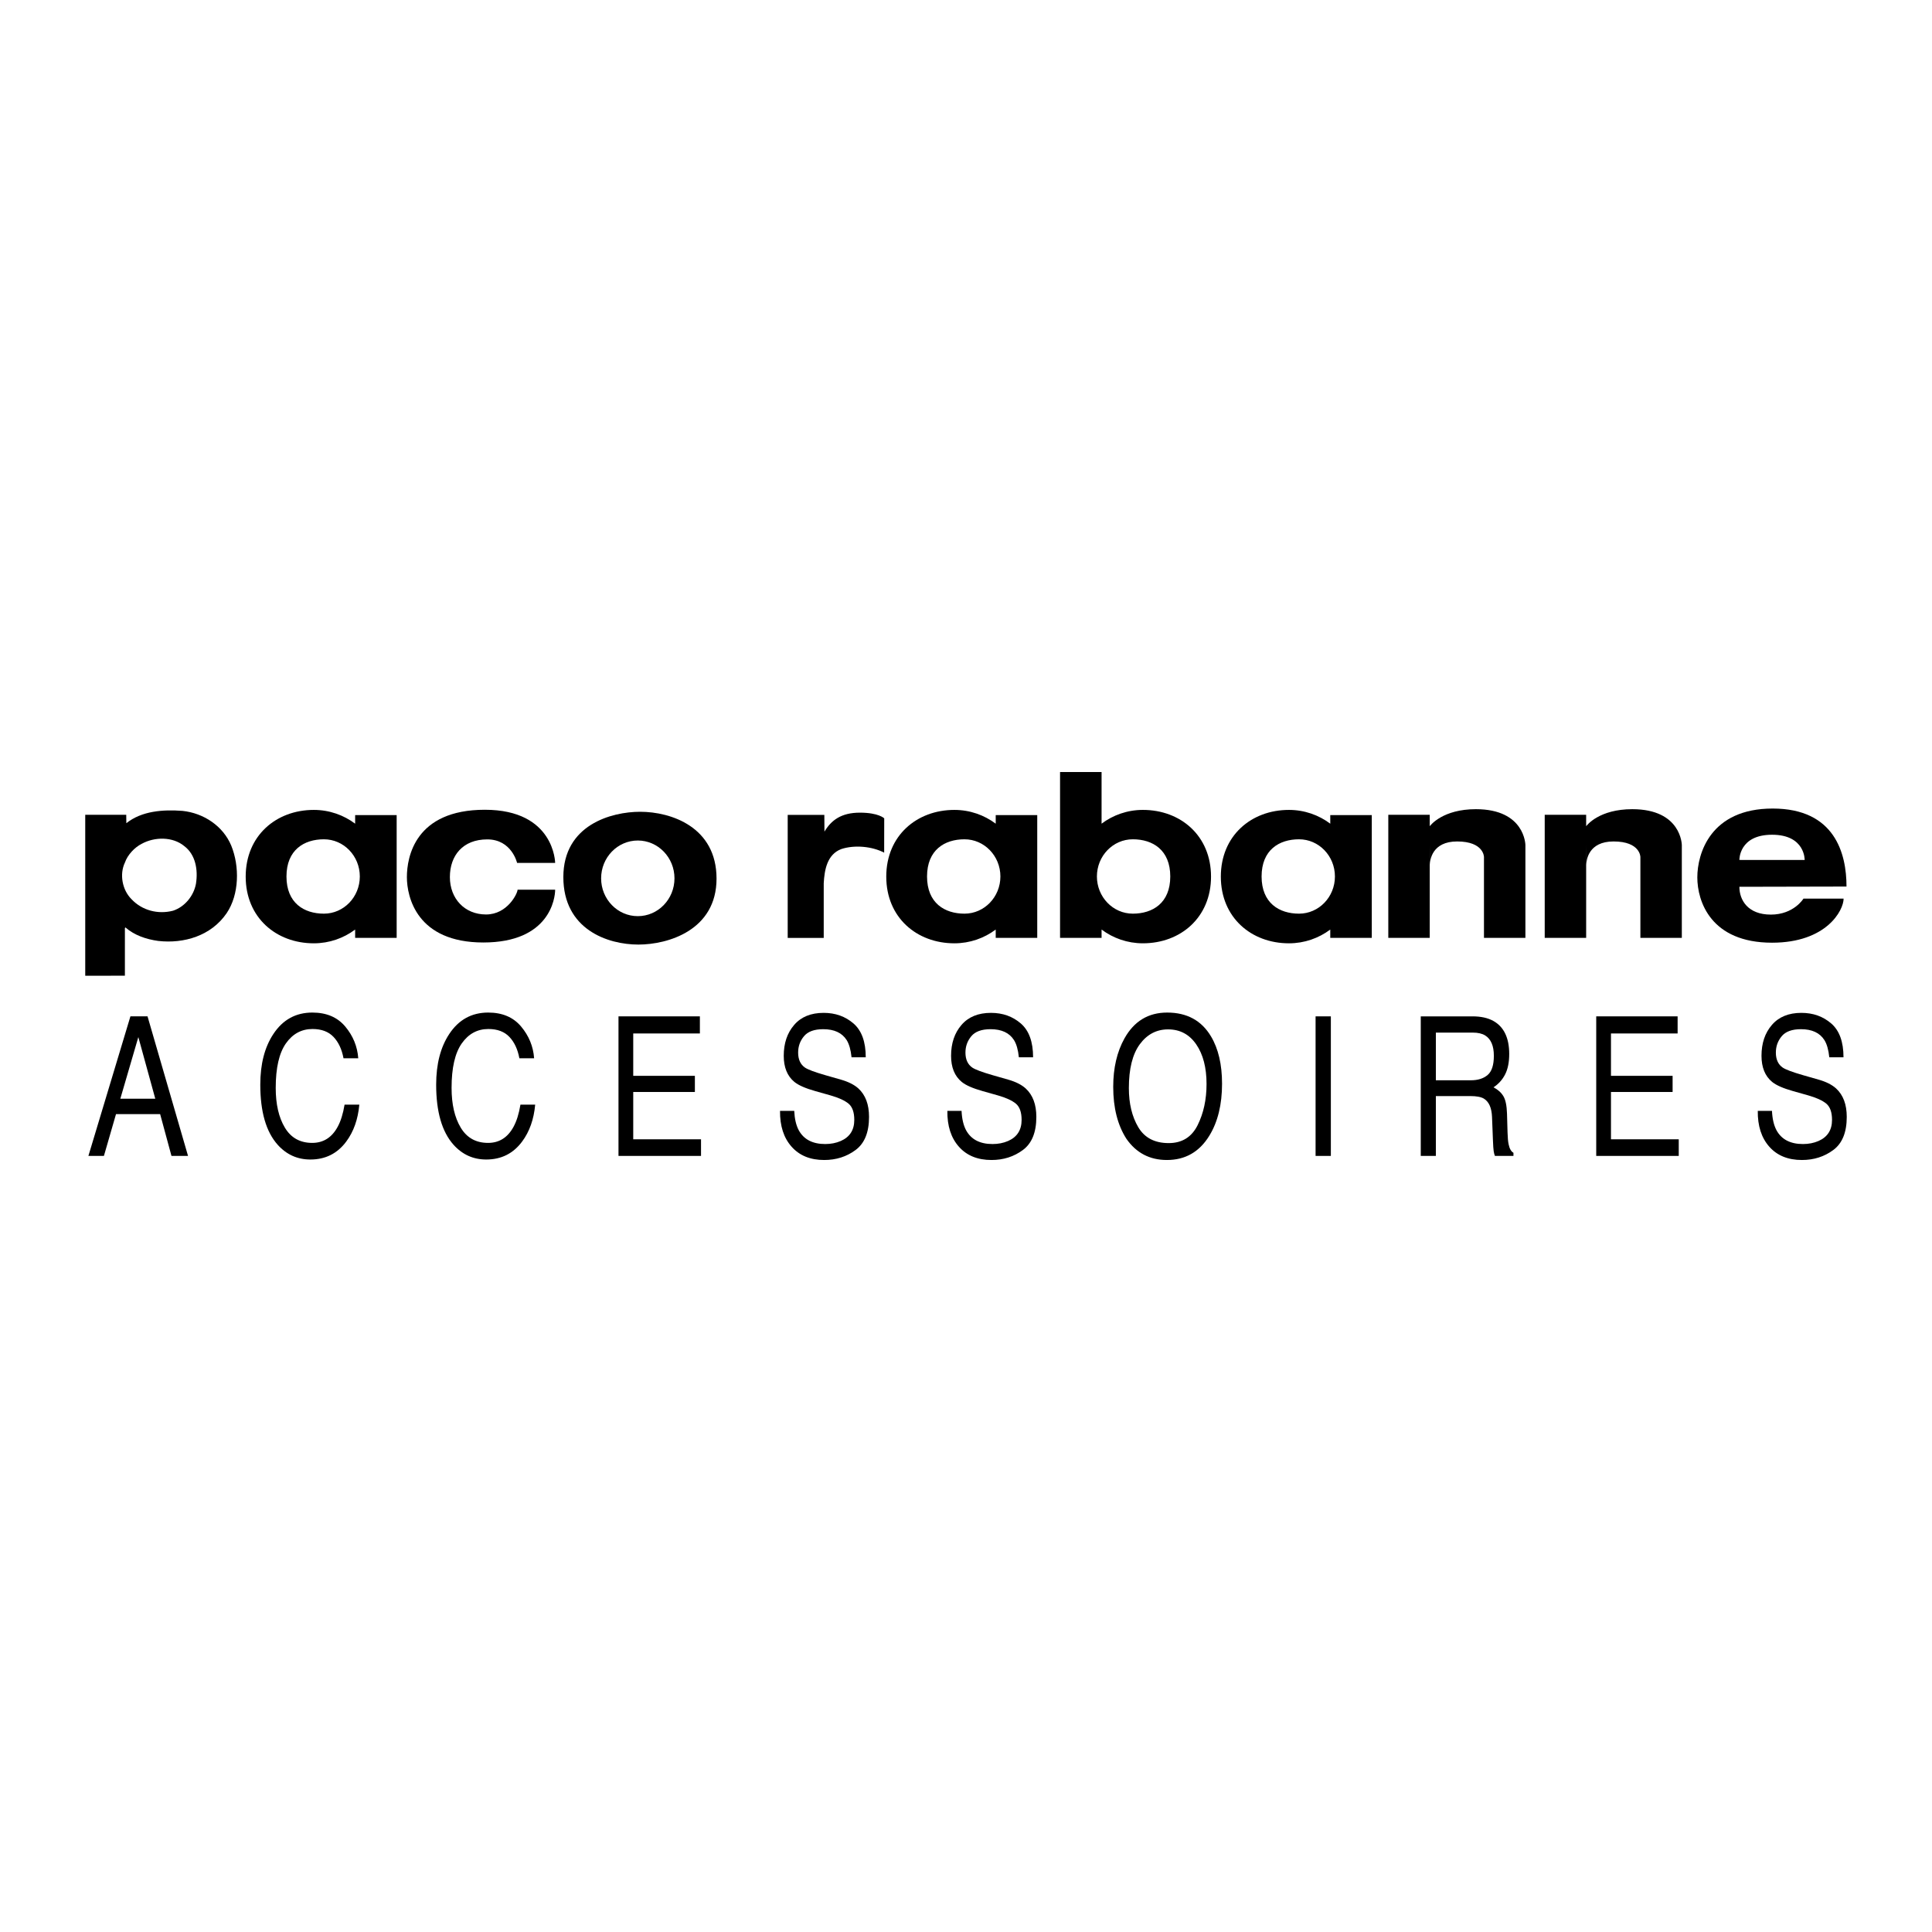 <?xml version="1.0" encoding="utf-8"?>
<!-- Generator: Adobe Illustrator 13.0.0, SVG Export Plug-In . SVG Version: 6.00 Build 14948)  -->
<!DOCTYPE svg PUBLIC "-//W3C//DTD SVG 1.0//EN" "http://www.w3.org/TR/2001/REC-SVG-20010904/DTD/svg10.dtd">
<svg version="1.0" id="Layer_1" xmlns="http://www.w3.org/2000/svg" xmlns:xlink="http://www.w3.org/1999/xlink" x="0px" y="0px"
	 width="192.756px" height="192.756px" viewBox="0 0 192.756 192.756" enable-background="new 0 0 192.756 192.756"
	 xml:space="preserve">
<g>
	<polygon fill-rule="evenodd" clip-rule="evenodd" fill="#FFFFFF" points="0,0 192.756,0 192.756,192.756 0,192.756 0,0 	"/>
	<path fill-rule="evenodd" clip-rule="evenodd" d="M13.802,103.469l1.691,6.152h-3.488L13.802,103.469L13.802,103.469
		L13.802,103.469z M10.368,115.326l1.206-4.17h4.404l1.13,4.17h1.653l-4.041-13.924h-1.707l-4.193,13.924H10.368L10.368,115.326z"/>
	<path fill-rule="evenodd" clip-rule="evenodd" d="M31.163,101.023c1.411,0,2.505,0.465,3.283,1.395
		c0.778,0.928,1.21,1.982,1.297,3.164h-1.471c-0.167-0.896-0.5-1.607-0.998-2.131c-0.498-0.525-1.196-0.787-2.096-0.787
		c-1.097,0-1.982,0.482-2.657,1.443c-0.674,0.965-1.012,2.441-1.012,4.432c0,1.631,0.304,2.953,0.914,3.967
		c0.608,1.014,1.517,1.521,2.726,1.521c1.111,0,1.958-0.533,2.54-1.604c0.308-0.562,0.539-1.301,0.69-2.215h1.471
		c-0.131,1.465-0.567,2.695-1.305,3.686c-0.884,1.193-2.077,1.791-3.579,1.791c-1.294,0-2.381-0.49-3.26-1.469
		c-1.158-1.295-1.737-3.295-1.737-5.998c0-2.055,0.434-3.738,1.304-5.053C28.213,101.738,29.51,101.023,31.163,101.023
		L31.163,101.023z"/>
	<path fill-rule="evenodd" clip-rule="evenodd" d="M48.709,101.023c1.41,0,2.505,0.465,3.283,1.395
		c0.779,0.928,1.21,1.982,1.297,3.164h-1.471c-0.167-0.896-0.5-1.607-0.997-2.131c-0.499-0.525-1.197-0.787-2.097-0.787
		c-1.098,0-1.982,0.482-2.658,1.443c-0.675,0.965-1.012,2.441-1.012,4.432c0,1.631,0.304,2.953,0.914,3.967
		c0.609,1.014,1.517,1.521,2.725,1.521c1.112,0,1.959-0.533,2.541-1.604c0.308-0.562,0.539-1.301,0.691-2.215h1.47
		c-0.131,1.465-0.566,2.695-1.304,3.686c-0.885,1.193-2.077,1.791-3.579,1.791c-1.294,0-2.381-0.49-3.26-1.469
		c-1.159-1.295-1.736-3.295-1.736-5.998c0-2.055,0.434-3.738,1.304-5.053C45.761,101.738,47.057,101.023,48.709,101.023
		L48.709,101.023z"/>
	<polygon fill-rule="evenodd" clip-rule="evenodd" points="61.707,115.326 61.707,101.402 69.827,101.402 69.827,103.109 
		63.178,103.109 63.178,107.336 69.328,107.336 69.328,108.947 63.178,108.947 63.178,113.668 69.941,113.668 69.941,115.326 
		61.707,115.326 	"/>
	<path fill-rule="evenodd" clip-rule="evenodd" d="M77.823,110.832h1.418c0.036,0.791,0.185,1.432,0.448,1.926
		c0.5,0.922,1.382,1.383,2.646,1.383c0.566,0,1.082-0.102,1.546-0.303c0.9-0.393,1.351-1.094,1.351-2.104
		c0-0.76-0.19-1.299-0.569-1.621c-0.385-0.316-0.986-0.592-1.805-0.826l-1.509-0.426c-0.986-0.277-1.683-0.584-2.093-0.918
		c-0.708-0.582-1.062-1.451-1.062-2.605c0-1.254,0.347-2.279,1.039-3.08c0.691-0.805,1.673-1.205,2.941-1.205
		c1.168,0,2.16,0.352,2.977,1.057c0.816,0.705,1.225,1.83,1.225,3.377h-1.417c-0.076-0.744-0.238-1.316-0.485-1.715
		c-0.461-0.727-1.242-1.09-2.343-1.09c-0.89,0-1.53,0.234-1.918,0.701c-0.39,0.469-0.583,1.012-0.583,1.631
		c0,0.684,0.227,1.182,0.682,1.498c0.298,0.201,0.973,0.453,2.024,0.756l1.562,0.447c0.753,0.215,1.335,0.51,1.744,0.881
		c0.708,0.652,1.062,1.596,1.062,2.836c0,1.541-0.448,2.645-1.346,3.307c-0.897,0.664-1.939,0.994-3.127,0.994
		c-1.385,0-2.47-0.441-3.253-1.326C78.193,113.527,77.809,112.338,77.823,110.832L77.823,110.832z"/>
	<path fill-rule="evenodd" clip-rule="evenodd" d="M94.518,110.832h1.417c0.036,0.791,0.186,1.432,0.448,1.926
		c0.5,0.922,1.381,1.383,2.645,1.383c0.566,0,1.083-0.102,1.547-0.303c0.9-0.393,1.351-1.094,1.351-2.104
		c0-0.76-0.19-1.299-0.569-1.621c-0.384-0.316-0.984-0.592-1.804-0.826l-1.51-0.426c-0.986-0.277-1.684-0.584-2.092-0.918
		c-0.708-0.582-1.062-1.451-1.062-2.605c0-1.254,0.347-2.279,1.039-3.08c0.692-0.805,1.673-1.205,2.941-1.205
		c1.169,0,2.16,0.352,2.977,1.057s1.226,1.83,1.226,3.377h-1.419c-0.075-0.744-0.237-1.316-0.485-1.715
		c-0.46-0.727-1.241-1.09-2.343-1.09c-0.889,0-1.529,0.234-1.918,0.701c-0.39,0.469-0.584,1.012-0.584,1.631
		c0,0.684,0.227,1.182,0.683,1.498c0.298,0.201,0.973,0.453,2.023,0.756l1.562,0.447c0.753,0.215,1.335,0.51,1.743,0.881
		c0.708,0.652,1.062,1.596,1.062,2.836c0,1.541-0.448,2.645-1.347,3.307c-0.896,0.664-1.938,0.994-3.126,0.994
		c-1.386,0-2.47-0.441-3.254-1.326C94.886,113.527,94.501,112.338,94.518,110.832L94.518,110.832z"/>
	<path fill-rule="evenodd" clip-rule="evenodd" d="M113.565,112.459c-0.625-1.059-0.938-2.357-0.938-3.9
		c0-1.928,0.365-3.385,1.092-4.375c0.729-0.988,1.67-1.482,2.821-1.482c1.188,0,2.125,0.5,2.81,1.498
		c0.684,0.998,1.027,2.316,1.027,3.951c0,1.549-0.297,2.918-0.891,4.109s-1.556,1.787-2.886,1.787
		C115.202,114.047,114.19,113.516,113.565,112.459L113.565,112.459L113.565,112.459z M112.188,103.602
		c-0.747,1.34-1.122,2.951-1.122,4.834c0,2.086,0.438,3.811,1.312,5.176c0.979,1.412,2.328,2.121,4.041,2.121
		c1.835,0,3.248-0.807,4.238-2.426c0.845-1.377,1.267-3.105,1.267-5.184c0-1.92-0.369-3.498-1.107-4.73
		c-0.945-1.58-2.401-2.369-4.367-2.369C114.569,101.023,113.149,101.883,112.188,103.602L112.188,103.602z"/>
	<polygon fill-rule="evenodd" clip-rule="evenodd" points="131.256,115.326 131.256,101.402 132.779,101.402 132.779,115.326 
		131.256,115.326 	"/>
	<path fill-rule="evenodd" clip-rule="evenodd" d="M143.256,103.023h3.686c0.516,0,0.928,0.096,1.235,0.285
		c0.576,0.359,0.865,1.035,0.865,2.029c0,0.922-0.206,1.559-0.618,1.912c-0.412,0.355-0.973,0.531-1.68,0.531h-3.488V103.023
		L143.256,103.023L143.256,103.023z M143.256,115.326v-5.971h3.436c0.616,0,1.068,0.084,1.356,0.256
		c0.505,0.309,0.775,0.918,0.812,1.828l0.091,2.322c0.021,0.545,0.045,0.91,0.076,1.1s0.071,0.346,0.121,0.465h1.85v-0.312
		c-0.232-0.127-0.393-0.41-0.484-0.855c-0.056-0.256-0.091-0.652-0.106-1.184l-0.053-1.867c-0.026-0.809-0.147-1.393-0.368-1.752
		c-0.219-0.361-0.547-0.652-0.981-0.873c0.494-0.322,0.88-0.748,1.155-1.279s0.414-1.213,0.414-2.047c0-1.6-0.522-2.695-1.569-3.289
		c-0.552-0.311-1.252-0.465-2.1-0.465h-5.156v13.924H143.256L143.256,115.326z"/>
	<polygon fill-rule="evenodd" clip-rule="evenodd" points="159.256,115.326 159.256,101.402 167.376,101.402 167.376,103.109 
		160.727,103.109 160.727,107.336 166.876,107.336 166.876,108.947 160.727,108.947 160.727,113.668 167.489,113.668 
		167.489,115.326 159.256,115.326 	"/>
	<path fill-rule="evenodd" clip-rule="evenodd" d="M175.373,110.832h1.418c0.035,0.791,0.185,1.432,0.447,1.926
		c0.5,0.922,1.383,1.383,2.646,1.383c0.567,0,1.083-0.102,1.547-0.303c0.899-0.393,1.351-1.094,1.351-2.104
		c0-0.76-0.189-1.299-0.568-1.621c-0.385-0.316-0.985-0.592-1.805-0.826l-1.51-0.426c-0.985-0.277-1.682-0.584-2.093-0.918
		c-0.707-0.582-1.061-1.451-1.061-2.605c0-1.254,0.345-2.279,1.038-3.08c0.692-0.805,1.674-1.205,2.941-1.205
		c1.169,0,2.16,0.352,2.977,1.057s1.226,1.83,1.226,3.377h-1.418c-0.076-0.744-0.238-1.316-0.486-1.715
		c-0.46-0.727-1.241-1.09-2.343-1.09c-0.889,0-1.528,0.234-1.918,0.701c-0.39,0.469-0.584,1.012-0.584,1.631
		c0,0.684,0.228,1.182,0.683,1.498c0.298,0.201,0.973,0.453,2.023,0.756l1.562,0.447c0.754,0.215,1.335,0.51,1.743,0.881
		c0.709,0.652,1.062,1.596,1.062,2.836c0,1.541-0.448,2.645-1.347,3.307c-0.896,0.664-1.938,0.994-3.126,0.994
		c-1.386,0-2.471-0.441-3.254-1.326C175.742,113.527,175.357,112.338,175.373,110.832L175.373,110.832z"/>
	<path fill-rule="evenodd" clip-rule="evenodd" d="M12.595,81.29l0.01,0.841c1.544-1.23,3.666-1.375,5.596-1.23
		c2.099,0.217,4.053,1.496,4.873,3.473c0.844,2.075,0.796,4.873-0.458,6.73c-1.544,2.269-4.27,3.064-6.827,2.774
		c-1.206-0.167-2.364-0.554-3.28-1.35l-0.048,0.072l-0.001,4.745l-3.956,0.006V81.29H12.595L12.595,81.29L12.595,81.29z
		 M12.461,86.062c-0.555,1.158-0.266,2.726,0.651,3.642c1.061,1.136,2.653,1.545,4.149,1.159c1.183-0.387,2.075-1.496,2.292-2.702
		c0.217-1.399-0.048-2.895-1.158-3.739c-1.158-0.965-2.967-0.94-4.246-0.241C13.425,84.543,12.727,85.291,12.461,86.062
		L12.461,86.062z"/>
	<path fill-rule="evenodd" clip-rule="evenodd" d="M78.589,81.301h3.655l0.011,1.671c0.676-1.134,1.668-1.893,3.538-1.893
		c1.869,0,2.426,0.566,2.426,0.566l-0.006,3.425c-1.205-0.627-2.942-0.796-4.268-0.362c-1.423,0.531-1.689,2.074-1.762,3.425v5.446
		h-3.594V81.301L78.589,81.301z"/>
	<path fill-rule="evenodd" clip-rule="evenodd" d="M39.575,81.321v12.251h-4.142v-0.831c-1.144,0.857-2.57,1.373-4.124,1.373
		c-3.753,0-6.796-2.567-6.796-6.655c0-4.087,3.043-6.655,6.796-6.655c1.553,0,2.979,0.517,4.124,1.374v-0.858H39.575L39.575,81.321
		L39.575,81.321z M32.317,91.156c1.978,0,3.582-1.661,3.582-3.71c0-2.049-1.604-3.71-3.582-3.71c-1.979,0-3.736,1.057-3.736,3.71
		C28.581,90.1,30.338,91.156,32.317,91.156L32.317,91.156z"/>
	<path fill-rule="evenodd" clip-rule="evenodd" d="M103.486,81.321v12.251h-4.143v-0.831c-1.144,0.857-2.572,1.373-4.123,1.373
		c-3.753,0-6.797-2.567-6.797-6.655c0-4.087,3.044-6.655,6.797-6.655c1.551,0,2.979,0.517,4.123,1.374v-0.858H103.486
		L103.486,81.321L103.486,81.321z M96.226,91.156c1.979,0,3.584-1.661,3.584-3.71c0-2.049-1.605-3.71-3.584-3.71
		c-1.978,0-3.735,1.057-3.735,3.71C92.491,90.1,94.248,91.156,96.226,91.156L96.226,91.156z"/>
	<path fill-rule="evenodd" clip-rule="evenodd" d="M136.863,81.321v12.251h-4.142v-0.831c-1.145,0.857-2.57,1.373-4.123,1.373
		c-3.754,0-6.795-2.567-6.795-6.655c0-4.087,3.041-6.655,6.795-6.655c1.553,0,2.979,0.517,4.123,1.374v-0.858H136.863
		L136.863,81.321L136.863,81.321z M129.605,91.156c1.978,0,3.581-1.661,3.581-3.71c0-2.049-1.604-3.71-3.581-3.71
		c-1.979,0-3.736,1.057-3.736,3.71C125.869,90.1,127.627,91.156,129.605,91.156L129.605,91.156z"/>
	<path fill-rule="evenodd" clip-rule="evenodd" d="M109.904,77.023v5.155c1.144-0.857,2.57-1.374,4.123-1.374
		c3.753,0,6.797,2.567,6.797,6.655c0,4.088-3.044,6.655-6.797,6.655c-1.553,0-2.979-0.516-4.123-1.373v0.831h-4.142V77.023H109.904
		L109.904,77.023L109.904,77.023z M116.758,87.446c0-2.653-1.759-3.71-3.737-3.71c-1.978,0-3.582,1.661-3.582,3.71
		c0,2.049,1.604,3.71,3.582,3.71C114.999,91.156,116.758,90.1,116.758,87.446L116.758,87.446z"/>
	<path fill-rule="evenodd" clip-rule="evenodd" d="M55.388,88.764c0,0.845-0.534,5.268-7.167,5.268s-7.626-4.535-7.626-6.525
		c0-1.99,0.811-6.717,7.777-6.717c6.965,0,7.015,5.304,7.015,5.304h-3.798c0,0-0.533-2.348-2.976-2.348s-3.729,1.621-3.729,3.761
		c0,2.141,1.467,3.73,3.608,3.73c2.142,0,3.146-2.111,3.146-2.473H55.388L55.388,88.764z"/>
	<path fill-rule="evenodd" clip-rule="evenodd" d="M63.87,80.991c3.076,0,7.619,1.511,7.619,6.667c0,5.156-4.844,6.582-7.8,6.582
		c-3.076,0-7.484-1.517-7.484-6.733S61.005,80.991,63.87,80.991L63.87,80.991L63.87,80.991z M59.974,87.633
		c0,2.083,1.639,3.772,3.66,3.772s3.659-1.689,3.659-3.772c0-2.085-1.638-3.775-3.659-3.775S59.974,85.547,59.974,87.633
		L59.974,87.633z"/>
	<path fill-rule="evenodd" clip-rule="evenodd" d="M147.247,80.732c-3.278,0-4.513,1.581-4.602,1.7V81.29h-4.134v12.282h4.134
		v-9.247l0.01,1.96c0.012-0.467,0.217-2.333,2.723-2.333c2.685,0,2.678,1.555,2.678,1.555v8.065h4.134v-6.824v-1.357v-1.081
		C152.189,84.311,152.163,80.732,147.247,80.732L147.247,80.732z"/>
	<path fill-rule="evenodd" clip-rule="evenodd" d="M142.655,86.391v-0.105C142.653,86.353,142.655,86.391,142.655,86.391
		L142.655,86.391z"/>
	<path fill-rule="evenodd" clip-rule="evenodd" d="M162.854,80.732c-3.281,0-4.514,1.581-4.603,1.7V81.29h-4.134v12.282h4.134
		v-9.247l0.01,1.96c0.011-0.467,0.216-2.333,2.723-2.333c2.683,0,2.678,1.555,2.678,1.555v8.065h4.134v-6.824v-1.357v-1.081
		C167.795,84.311,167.769,80.732,162.854,80.732L162.854,80.732z"/>
	<path fill-rule="evenodd" clip-rule="evenodd" d="M158.261,86.391v-0.105C158.259,86.353,158.261,86.391,158.261,86.391
		L158.261,86.391z"/>
	<path fill-rule="evenodd" clip-rule="evenodd" d="M173.539,88.475c0,1.327,0.847,2.775,3.139,2.775s3.254-1.593,3.254-1.593h4.005
		c0,1.168-1.71,4.396-7.138,4.396c-6.122,0-7.457-4.133-7.457-6.515s1.307-6.87,7.518-6.87c6.212,0,7.366,4.496,7.366,7.783
		L173.539,88.475L173.539,88.475L173.539,88.475z M180.052,85.8c0,0,0.064-2.518-3.253-2.518s-3.26,2.515-3.26,2.515L180.052,85.8
		L180.052,85.8z"/>
</g>
</svg>
